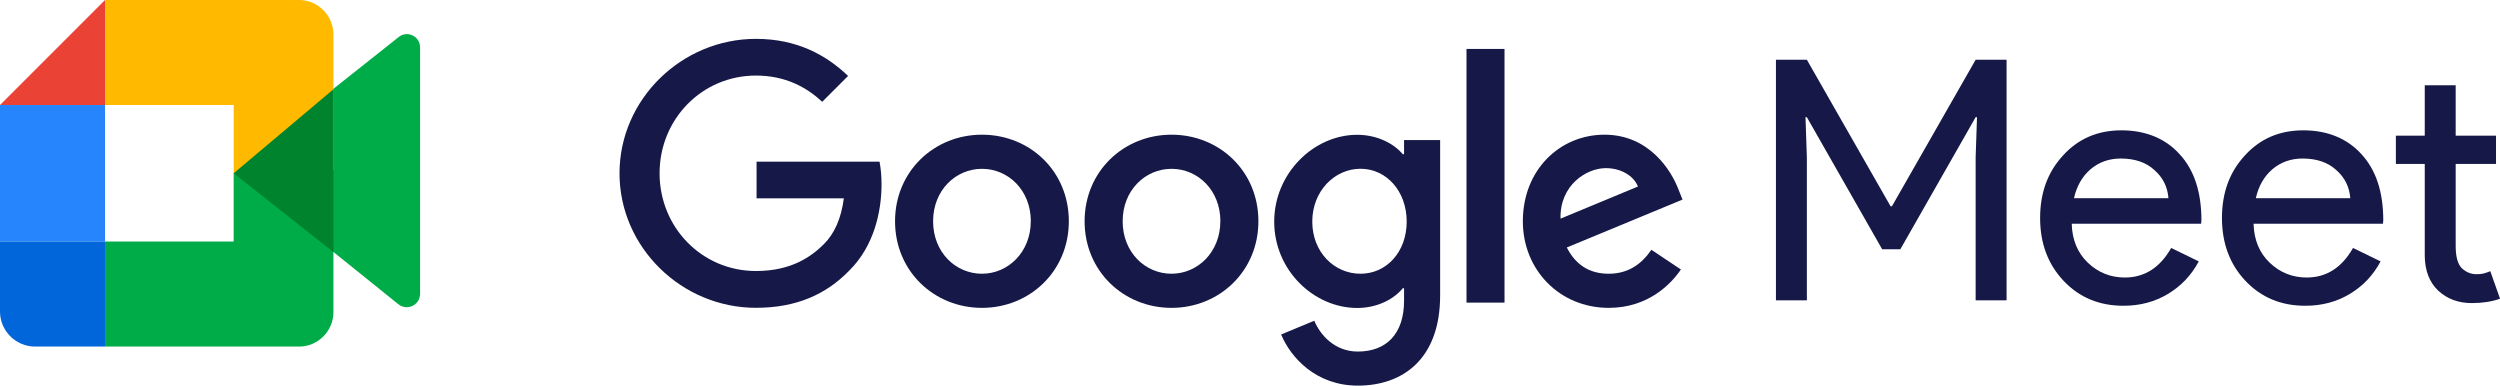 <?xml version="1.0" encoding="UTF-8"?><svg id="Layer_1" xmlns="http://www.w3.org/2000/svg" viewBox="0 0 476.1 73.43"><defs><style>.cls-1{fill:#ffba00;}.cls-1,.cls-2,.cls-3,.cls-4,.cls-5,.cls-6,.cls-7{stroke-width:0px;}.cls-2{fill:#00ac47;}.cls-3{fill:#2684fc;}.cls-4{fill:#ea4335;}.cls-5{fill:#00832d;}.cls-6{fill:#161948;}.cls-7{fill:#0066da;}</style></defs><path class="cls-2" d="m61,45.98v-23.9l2.48-5.16,12.39-9.82c1.65-1.39,4.13-.22,4.13,1.94v46.92c0,2.16-2.53,3.33-4.19,1.94l-14.81-11.92Z"/><path class="cls-4" d="m20,0L0,20h20V0Z"/><path class="cls-3" d="m20,20H0v26h20v-26Z"/><path class="cls-7" d="m0,46v13.33c0,3.67,3,6.67,6.67,6.67h13.33v-20H0Z"/><path class="cls-1" d="m63.5,6.59c0-3.62-2.94-6.59-6.53-6.59H20v20h24.5v13l19-.6V6.59Z"/><path class="cls-2" d="m44.5,46h-24.5v20h36.97c3.59,0,6.53-2.96,6.53-6.58v-26.42h-19v13Z"/><path class="cls-5" d="m63.5,17v31l-19-15,19-16Z"/><path class="cls-6" d="m344.1,57.2h-5.89V11.38h5.89l15.94,27.9h.26l15.94-27.9h5.89v45.82h-5.89v-27.2l.26-7.68h-.26l-14.34,25.15h-3.46l-14.34-25.15h-.26l.26,7.68v27.2Z"/><path class="cls-6" d="m404.39,58.23c-4.61,0-8.4-1.58-11.39-4.74s-4.48-7.15-4.48-11.97,1.45-8.75,4.35-11.9c2.9-3.2,6.61-4.8,11.14-4.8s8.34,1.51,11.07,4.54c2.77,2.99,4.16,7.19,4.16,12.61l-.06.64h-24.64c.08,3.07,1.11,5.55,3.07,7.42s4.31,2.82,7.04,2.82c3.76,0,6.7-1.88,8.83-5.63l5.25,2.56c-1.41,2.65-3.37,4.71-5.89,6.21-2.48,1.49-5.29,2.24-8.45,2.24h0Zm-9.41-20.48h17.98c-.17-2.18-1.07-3.97-2.69-5.38-1.58-1.45-3.71-2.18-6.4-2.18-2.22,0-4.14.68-5.76,2.05-1.58,1.37-2.62,3.2-3.14,5.5h0Z"/><path class="cls-6" d="m439.02,58.23c-4.61,0-8.4-1.58-11.39-4.74s-4.48-7.15-4.48-11.97,1.45-8.75,4.35-11.9c2.9-3.2,6.61-4.8,11.14-4.8s8.34,1.51,11.07,4.54c2.77,2.99,4.16,7.19,4.16,12.61l-.06.64h-24.64c.08,3.07,1.11,5.55,3.07,7.42s4.31,2.82,7.04,2.82c3.76,0,6.7-1.88,8.83-5.63l5.25,2.56c-1.41,2.65-3.37,4.71-5.89,6.21-2.48,1.49-5.29,2.24-8.45,2.24h0Zm-9.41-20.48h17.98c-.17-2.18-1.07-3.97-2.69-5.38-1.58-1.45-3.71-2.18-6.4-2.18-2.22,0-4.14.68-5.76,2.05-1.58,1.37-2.62,3.2-3.14,5.5h0Z"/><path class="cls-6" d="m470.73,57.72c-2.56,0-4.69-.79-6.4-2.37-1.66-1.58-2.52-3.78-2.56-6.59v-17.54h-5.5v-5.38h5.5v-9.6h5.89v9.6h7.68v5.38h-7.68v15.62c0,2.09.4,3.52,1.22,4.29.81.73,1.73,1.09,2.75,1.09.47,0,.92-.04,1.34-.13.47-.13.9-.28,1.28-.45l1.86,5.25c-1.54.55-3.33.83-5.38.83Z"/><path class="cls-6" d="m144.08,37.79v-7h23.42c.24,1.23.38,2.7.38,4.29,0,5.25-1.44,11.74-6.06,16.36-4.5,4.68-10.24,7.18-17.86,7.18-14.11,0-25.98-11.49-25.98-25.61s11.86-25.61,25.98-25.61c7.8,0,13.36,3.06,17.55,7.06l-4.93,4.93c-3-2.81-7.06-5-12.61-5-10.3,0-18.36,8.31-18.36,18.61s8.06,18.61,18.36,18.61c6.68,0,10.49-2.69,12.93-5.12,1.99-1.98,3.29-4.83,3.8-8.72h-16.6Z"/><path class="cls-6" d="m203.55,42.14c0,9.49-7.43,16.49-16.55,16.49s-16.55-7-16.55-16.49,7.43-16.49,16.55-16.49,16.55,6.93,16.55,16.49Zm-7.24,0c0-5.93-4.31-9.99-9.3-9.99s-9.31,4.06-9.31,9.99,4.31,9.99,9.3,9.99,9.3-4.12,9.3-9.99h0Z"/><path class="cls-6" d="m239.65,42.14c0,9.49-7.43,16.49-16.55,16.49s-16.55-7-16.55-16.49,7.43-16.49,16.55-16.49,16.55,6.93,16.55,16.49Zm-7.24,0c0-5.93-4.31-9.99-9.3-9.99s-9.31,4.06-9.31,9.99,4.31,9.99,9.3,9.99,9.3-4.12,9.3-9.99h0Z"/><path class="cls-6" d="m274.26,26.65v29.61c0,12.18-7.18,17.18-15.67,17.18-7.99,0-12.8-5.37-14.61-9.74l6.31-2.62c1.12,2.69,3.87,5.87,8.3,5.87,5.43,0,8.8-3.37,8.8-9.68v-2.37h-.25c-1.62,2-4.75,3.75-8.68,3.75-8.24,0-15.8-7.18-15.8-16.43s7.56-16.55,15.8-16.55c3.93,0,7.06,1.75,8.68,3.69h.25v-2.69h6.87Zm-6.37,15.55c0-5.81-3.87-10.06-8.8-10.06s-9.18,4.25-9.18,10.06,4.18,9.93,9.18,9.93,8.8-4.19,8.8-9.93Z"/><path class="cls-6" d="m286.52,9.32v48.31h-7.24V9.32h7.24Z"/><path class="cls-6" d="m314.49,47.57l5.62,3.75c-1.81,2.69-6.18,7.31-13.74,7.31-9.37,0-16.36-7.25-16.36-16.49,0-9.81,7.06-16.49,15.55-16.49s12.74,6.81,14.11,10.49l.75,1.87-22.04,9.12c1.69,3.31,4.31,5,7.99,5,3.68,0,6.24-1.81,8.12-4.56Zm-17.3-5.93l14.74-6.12c-.81-2.06-3.25-3.5-6.12-3.5-3.68,0-8.8,3.25-8.62,9.62Z"/></svg>
